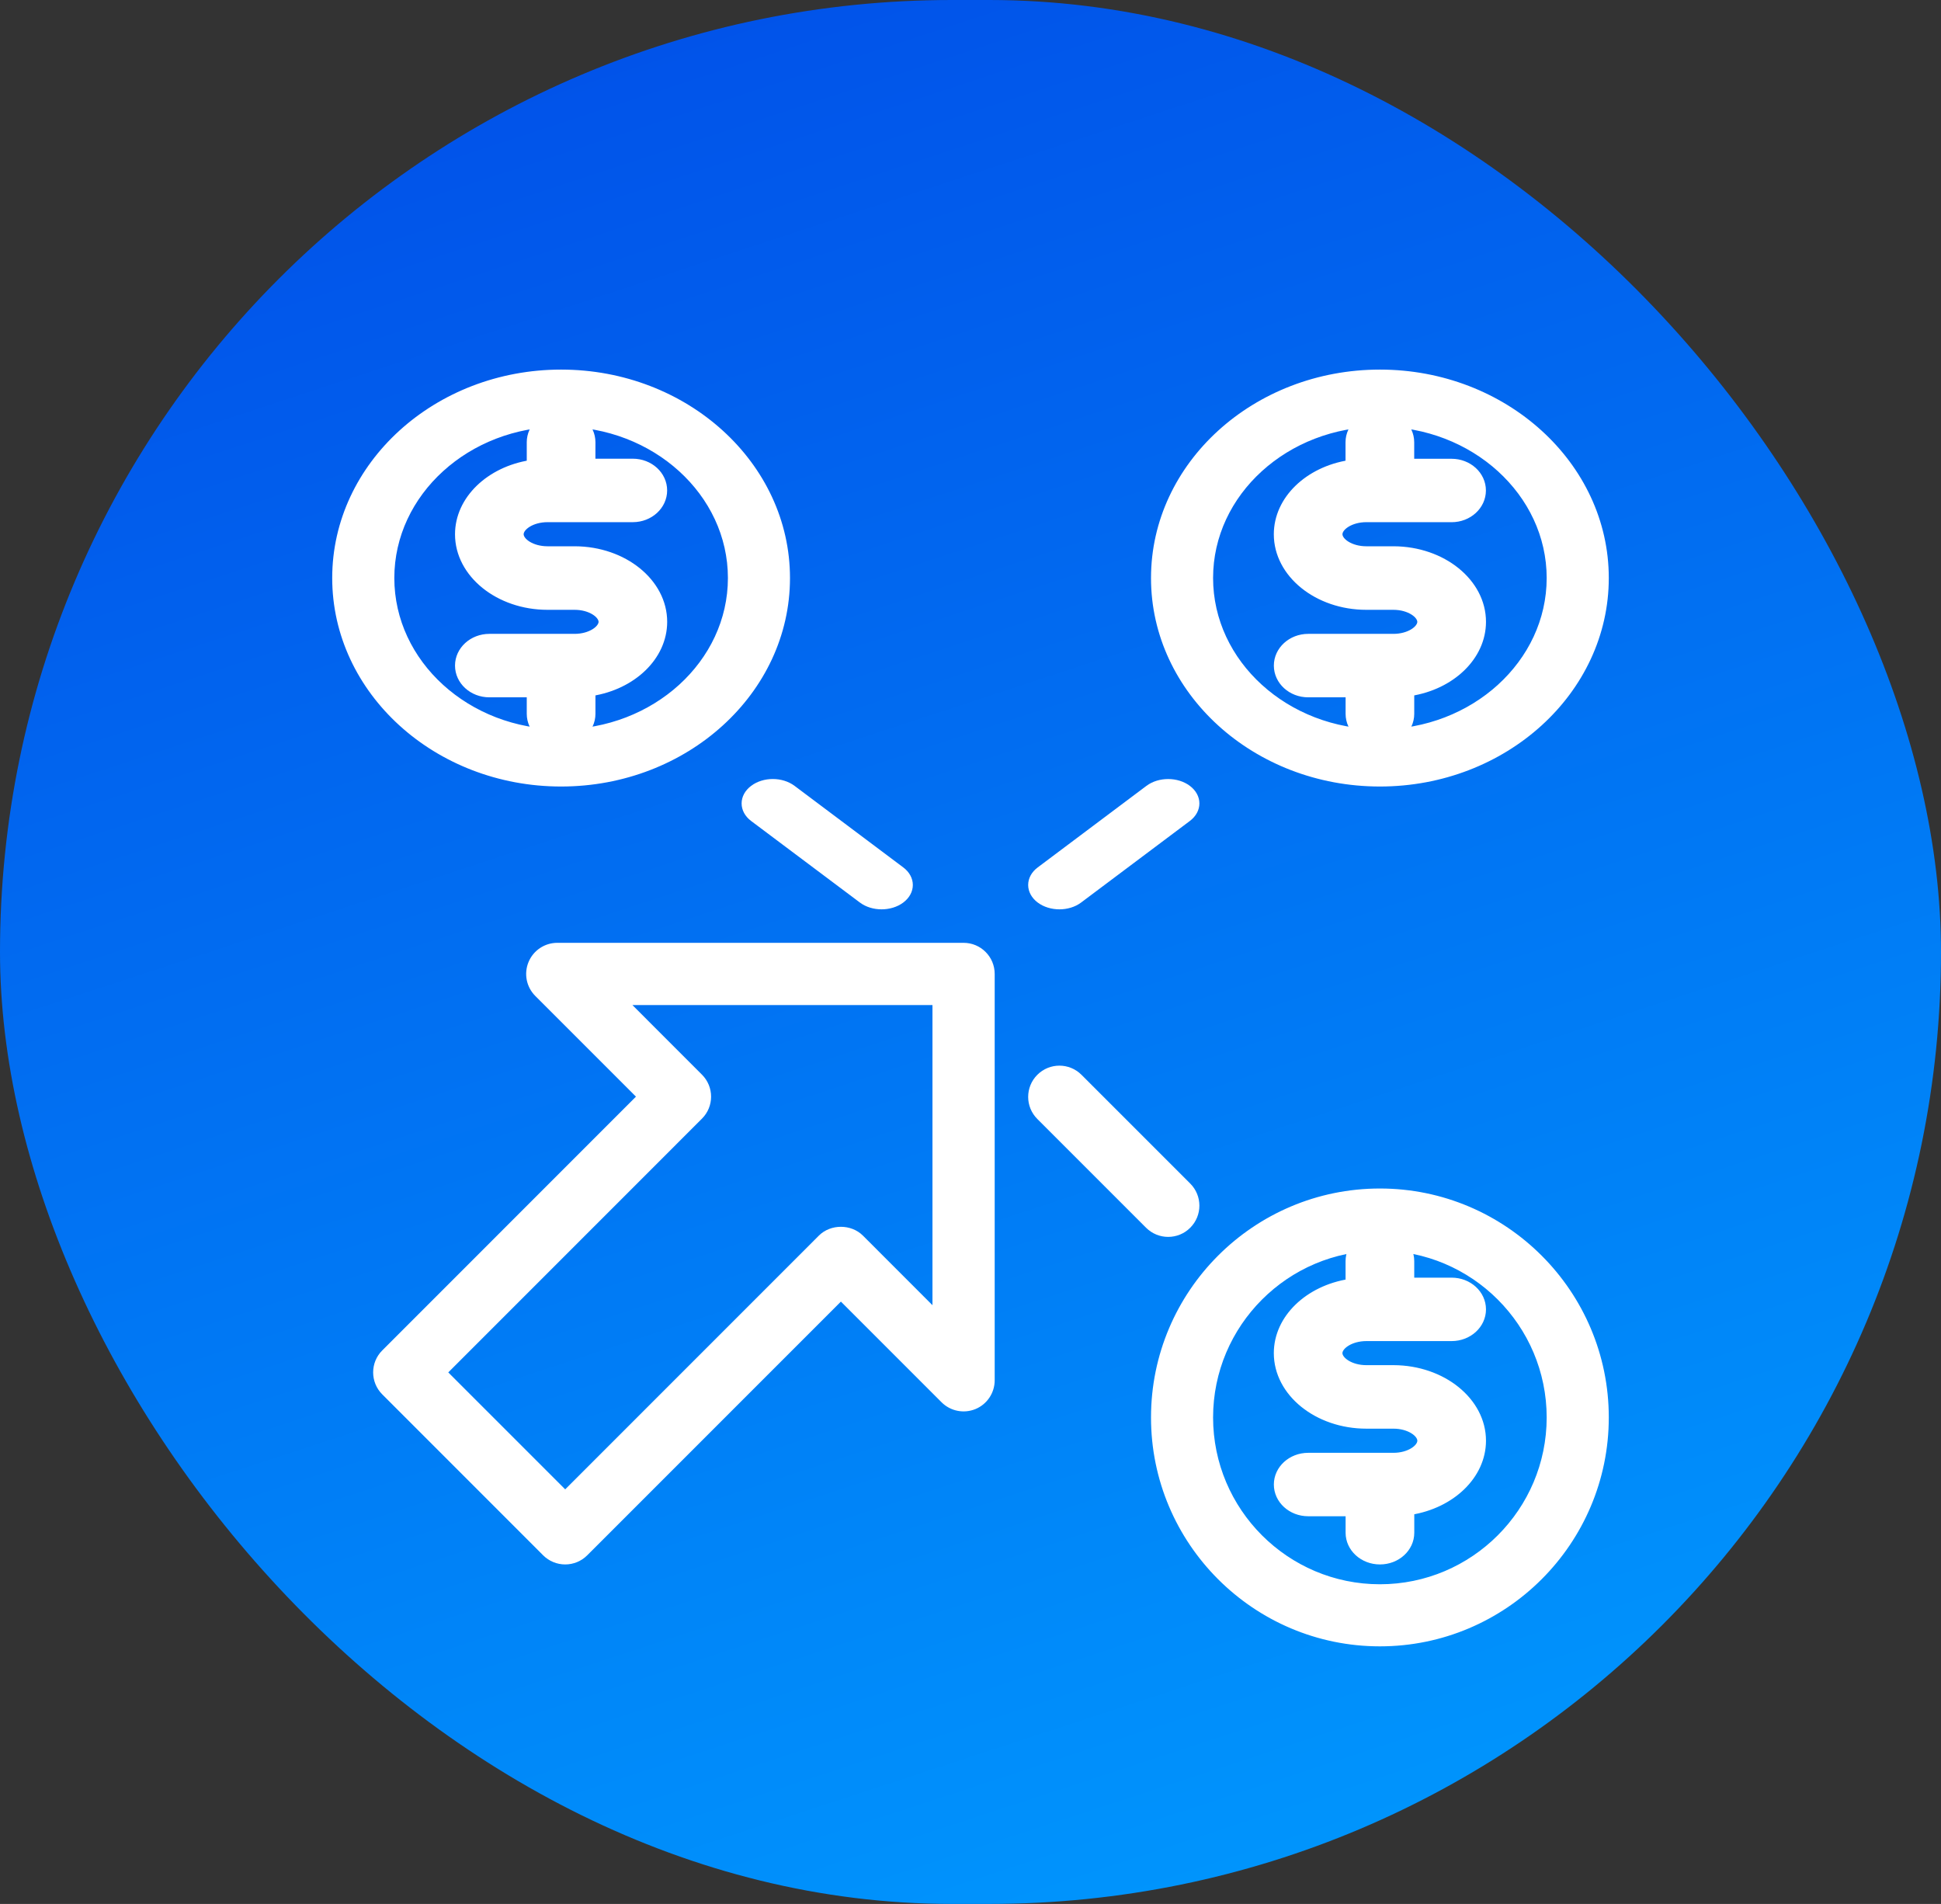 <?xml version="1.0" encoding="UTF-8"?> <svg xmlns="http://www.w3.org/2000/svg" width="52" height="51" viewBox="0 0 52 51" fill="none"><rect x="0" y="0" width="52" height="51" fill="#333333" stroke="none"/><rect width="52" height="51" rx="25.5" fill="url(#paint0_linear_595_2813)"></rect><path d="M36.968 20.968C40.294 20.968 43 18.508 43 15.483C43 12.46 40.294 10 36.968 10C33.642 10 30.936 12.46 30.936 15.483C30.934 18.507 33.64 20.968 36.968 20.968ZM36.968 11.33C39.486 11.33 41.536 13.194 41.536 15.483C41.536 17.772 39.486 19.636 36.968 19.636C34.449 19.636 32.399 17.772 32.399 15.483C32.398 13.193 34.448 11.33 36.968 11.33Z" fill="white"></path><path d="M37.33 17.079H35.047C34.594 17.079 34.227 17.415 34.227 17.829C34.227 18.244 34.594 18.579 35.047 18.579H36.149V19.121C36.149 19.536 36.515 19.871 36.968 19.871C37.422 19.871 37.788 19.536 37.788 19.121V18.543C38.882 18.37 39.71 17.591 39.71 16.656C39.71 15.599 38.647 14.738 37.338 14.733H36.605C36.182 14.733 35.865 14.511 35.865 14.31C35.865 14.111 36.181 13.887 36.605 13.887L38.888 13.888C39.341 13.888 39.708 13.553 39.708 13.138C39.708 12.724 39.341 12.389 38.888 12.389H37.787V11.847C37.787 11.432 37.42 11.097 36.967 11.097C36.514 11.097 36.147 11.432 36.147 11.847V12.425C35.054 12.598 34.226 13.377 34.226 14.312C34.226 15.372 35.294 16.235 36.605 16.235H37.33C37.753 16.235 38.07 16.459 38.07 16.658C38.069 16.857 37.753 17.079 37.33 17.079Z" fill="white"></path><path d="M36.968 31.936C33.641 31.936 30.936 34.641 30.936 37.967C30.934 41.293 33.64 44 36.968 44C40.294 44 43 41.294 43 37.968C43 34.643 40.294 31.936 36.968 31.936ZM36.968 42.537C34.448 42.537 32.399 40.487 32.399 37.969C32.399 35.45 34.449 33.401 36.968 33.401C39.486 33.4 41.536 35.449 41.536 37.969C41.536 40.487 39.486 42.537 36.968 42.537Z" fill="white"></path><path d="M36.606 35.823H38.89C39.343 35.823 39.71 35.488 39.71 35.074C39.71 34.659 39.343 34.324 38.89 34.324H37.788V33.782C37.788 33.368 37.421 33.032 36.968 33.032C36.514 33.032 36.148 33.368 36.148 33.782V34.36C35.054 34.533 34.226 35.312 34.226 36.246C34.226 37.307 35.294 38.169 36.606 38.169H37.331C37.754 38.169 38.071 38.392 38.071 38.592C38.071 38.791 37.756 39.016 37.331 39.016H35.047C34.594 39.016 34.227 39.351 34.227 39.765C34.227 40.18 34.594 40.515 35.047 40.515H36.149V41.057C36.149 41.471 36.516 41.806 36.969 41.806C37.423 41.806 37.789 41.471 37.789 41.057V40.478C38.882 40.304 39.71 39.524 39.71 38.591C39.71 37.534 38.646 36.673 37.338 36.668H36.604C36.181 36.668 35.864 36.444 35.864 36.245C35.866 36.047 36.183 35.823 36.606 35.823Z" fill="white"></path><path d="M15.032 20.968C18.359 20.968 21.064 18.508 21.064 15.485C21.066 12.461 18.36 10 15.032 10C11.706 10 9 12.46 9 15.483C9 18.506 11.706 20.968 15.032 20.968ZM15.032 11.33C17.552 11.33 19.601 13.194 19.601 15.483C19.601 17.772 17.551 19.636 15.032 19.636C12.514 19.637 10.464 17.774 10.464 15.483C10.464 13.193 12.514 11.33 15.032 11.33Z" fill="white"></path><path d="M15.394 17.079H13.11C12.657 17.079 12.29 17.415 12.29 17.829C12.29 18.244 12.657 18.579 13.11 18.579H14.212V19.121C14.212 19.536 14.579 19.871 15.032 19.871C15.486 19.871 15.852 19.536 15.852 19.121V18.543C16.946 18.37 17.774 17.591 17.774 16.656C17.774 15.599 16.711 14.738 15.402 14.733H14.669C14.246 14.733 13.929 14.511 13.929 14.31C13.929 14.111 14.244 13.887 14.669 13.887H16.953C17.406 13.887 17.773 13.551 17.773 13.137C17.773 12.722 17.406 12.387 16.953 12.387H15.851L15.852 11.847C15.852 11.432 15.486 11.097 15.032 11.097C14.579 11.097 14.212 11.432 14.212 11.847V12.425C13.118 12.598 12.29 13.379 12.29 14.312C12.29 15.372 13.359 16.235 14.67 16.235H15.396C15.819 16.235 16.136 16.459 16.136 16.658C16.134 16.855 15.817 17.079 15.394 17.079Z" fill="white"></path><path d="M25.815 25.355H14.93C14.633 25.355 14.365 25.534 14.252 25.808C14.139 26.081 14.2 26.396 14.411 26.607L17.179 29.375L10.312 36.243C10.025 36.529 10.025 36.994 10.312 37.28L14.623 41.592C14.761 41.729 14.947 41.806 15.142 41.806C15.337 41.806 15.523 41.729 15.66 41.592L22.528 34.724L25.296 37.492C25.505 37.701 25.82 37.764 26.096 37.651C26.369 37.538 26.548 37.27 26.548 36.973V26.088C26.548 25.683 26.22 25.355 25.815 25.355ZM25.081 35.203L23.047 33.168C22.771 32.893 22.284 32.893 22.009 33.168L15.142 40.036L11.868 36.762L18.735 29.894C19.022 29.608 19.022 29.143 18.735 28.857L16.701 26.822H25.081L25.081 35.203Z" fill="white"></path><path d="M28.382 24.258C28.571 24.258 28.759 24.204 28.903 24.096L31.816 21.911C32.104 21.695 32.104 21.346 31.816 21.13C31.529 20.914 31.062 20.914 30.774 21.13L27.861 23.315C27.573 23.53 27.573 23.88 27.861 24.096C28.005 24.204 28.194 24.258 28.382 24.258Z" fill="white"></path><path d="M31.816 32.816C32.104 32.529 32.104 32.062 31.816 31.774L28.903 28.861C28.615 28.573 28.149 28.573 27.861 28.861C27.573 29.149 27.573 29.615 27.861 29.903L30.774 32.816C30.918 32.96 31.107 33.032 31.295 33.032C31.484 33.032 31.674 32.96 31.816 32.816Z" fill="white"></path><path d="M20.184 21.13C19.896 21.346 19.896 21.696 20.184 21.912L23.097 24.096C23.241 24.204 23.429 24.258 23.618 24.258C23.806 24.258 23.995 24.204 24.139 24.096C24.427 23.88 24.427 23.531 24.139 23.315L21.226 21.13C20.936 20.913 20.471 20.913 20.184 21.13Z" fill="white"></path><path d="M36.968 20.968C40.294 20.968 43 18.508 43 15.483C43 12.46 40.294 10 36.968 10C33.642 10 30.936 12.46 30.936 15.483C30.934 18.507 33.64 20.968 36.968 20.968ZM36.968 11.33C39.486 11.33 41.536 13.194 41.536 15.483C41.536 17.772 39.486 19.636 36.968 19.636C34.449 19.636 32.399 17.772 32.399 15.483C32.398 13.193 34.448 11.33 36.968 11.33Z" stroke="white" stroke-width="0.2"></path><path d="M37.33 17.079H35.047C34.594 17.079 34.227 17.415 34.227 17.829C34.227 18.244 34.594 18.579 35.047 18.579H36.149V19.121C36.149 19.536 36.515 19.871 36.968 19.871C37.422 19.871 37.788 19.536 37.788 19.121V18.543C38.882 18.37 39.71 17.591 39.71 16.656C39.71 15.599 38.647 14.738 37.338 14.733H36.605C36.182 14.733 35.865 14.511 35.865 14.31C35.865 14.111 36.181 13.887 36.605 13.887L38.888 13.888C39.341 13.888 39.708 13.553 39.708 13.138C39.708 12.724 39.341 12.389 38.888 12.389H37.787V11.847C37.787 11.432 37.42 11.097 36.967 11.097C36.514 11.097 36.147 11.432 36.147 11.847V12.425C35.054 12.598 34.226 13.377 34.226 14.312C34.226 15.372 35.294 16.235 36.605 16.235H37.33C37.753 16.235 38.07 16.459 38.07 16.658C38.069 16.857 37.753 17.079 37.33 17.079Z" stroke="white" stroke-width="0.2"></path><path d="M36.968 31.936C33.641 31.936 30.936 34.641 30.936 37.967C30.934 41.293 33.64 44 36.968 44C40.294 44 43 41.294 43 37.968C43 34.643 40.294 31.936 36.968 31.936ZM36.968 42.537C34.448 42.537 32.399 40.487 32.399 37.969C32.399 35.45 34.449 33.401 36.968 33.401C39.486 33.4 41.536 35.449 41.536 37.969C41.536 40.487 39.486 42.537 36.968 42.537Z" stroke="white" stroke-width="0.2"></path><path d="M36.606 35.823H38.89C39.343 35.823 39.71 35.488 39.71 35.074C39.71 34.659 39.343 34.324 38.89 34.324H37.788V33.782C37.788 33.368 37.421 33.032 36.968 33.032C36.514 33.032 36.148 33.368 36.148 33.782V34.36C35.054 34.533 34.226 35.312 34.226 36.246C34.226 37.307 35.294 38.169 36.606 38.169H37.331C37.754 38.169 38.071 38.392 38.071 38.592C38.071 38.791 37.756 39.016 37.331 39.016H35.047C34.594 39.016 34.227 39.351 34.227 39.765C34.227 40.18 34.594 40.515 35.047 40.515H36.149V41.057C36.149 41.471 36.516 41.806 36.969 41.806C37.423 41.806 37.789 41.471 37.789 41.057V40.478C38.882 40.304 39.71 39.524 39.71 38.591C39.71 37.534 38.646 36.673 37.338 36.668H36.604C36.181 36.668 35.864 36.444 35.864 36.245C35.866 36.047 36.183 35.823 36.606 35.823Z" stroke="white" stroke-width="0.2"></path><path d="M15.032 20.968C18.359 20.968 21.064 18.508 21.064 15.485C21.066 12.461 18.36 10 15.032 10C11.706 10 9 12.46 9 15.483C9 18.506 11.706 20.968 15.032 20.968ZM15.032 11.33C17.552 11.33 19.601 13.194 19.601 15.483C19.601 17.772 17.551 19.636 15.032 19.636C12.514 19.637 10.464 17.774 10.464 15.483C10.464 13.193 12.514 11.33 15.032 11.33Z" stroke="white" stroke-width="0.2"></path><path d="M15.394 17.079H13.11C12.657 17.079 12.29 17.415 12.29 17.829C12.29 18.244 12.657 18.579 13.11 18.579H14.212V19.121C14.212 19.536 14.579 19.871 15.032 19.871C15.486 19.871 15.852 19.536 15.852 19.121V18.543C16.946 18.37 17.774 17.591 17.774 16.656C17.774 15.599 16.711 14.738 15.402 14.733H14.669C14.246 14.733 13.929 14.511 13.929 14.31C13.929 14.111 14.244 13.887 14.669 13.887H16.953C17.406 13.887 17.773 13.551 17.773 13.137C17.773 12.722 17.406 12.387 16.953 12.387H15.851L15.852 11.847C15.852 11.432 15.486 11.097 15.032 11.097C14.579 11.097 14.212 11.432 14.212 11.847V12.425C13.118 12.598 12.29 13.379 12.29 14.312C12.29 15.372 13.359 16.235 14.67 16.235H15.396C15.819 16.235 16.136 16.459 16.136 16.658C16.134 16.855 15.817 17.079 15.394 17.079Z" stroke="white" stroke-width="0.2"></path><path d="M25.815 25.355H14.93C14.633 25.355 14.365 25.534 14.252 25.808C14.139 26.081 14.2 26.396 14.411 26.607L17.179 29.375L10.312 36.243C10.025 36.529 10.025 36.994 10.312 37.28L14.623 41.592C14.761 41.729 14.947 41.806 15.142 41.806C15.337 41.806 15.523 41.729 15.66 41.592L22.528 34.724L25.296 37.492C25.505 37.701 25.82 37.764 26.096 37.651C26.369 37.538 26.548 37.27 26.548 36.973V26.088C26.548 25.683 26.22 25.355 25.815 25.355ZM25.081 35.203L23.047 33.168C22.771 32.893 22.284 32.893 22.009 33.168L15.142 40.036L11.868 36.762L18.735 29.894C19.022 29.608 19.022 29.143 18.735 28.857L16.701 26.822H25.081L25.081 35.203Z" stroke="white" stroke-width="0.2"></path><path d="M28.382 24.258C28.571 24.258 28.759 24.204 28.903 24.096L31.816 21.911C32.104 21.695 32.104 21.346 31.816 21.13C31.529 20.914 31.062 20.914 30.774 21.13L27.861 23.315C27.573 23.53 27.573 23.88 27.861 24.096C28.005 24.204 28.194 24.258 28.382 24.258Z" stroke="white" stroke-width="0.2"></path><path d="M31.816 32.816C32.104 32.529 32.104 32.062 31.816 31.774L28.903 28.861C28.615 28.573 28.149 28.573 27.861 28.861C27.573 29.149 27.573 29.615 27.861 29.903L30.774 32.816C30.918 32.96 31.107 33.032 31.295 33.032C31.484 33.032 31.674 32.96 31.816 32.816Z" stroke="white" stroke-width="0.2"></path><path d="M20.184 21.13C19.896 21.346 19.896 21.696 20.184 21.912L23.097 24.096C23.241 24.204 23.429 24.258 23.618 24.258C23.806 24.258 23.995 24.204 24.139 24.096C24.427 23.88 24.427 23.531 24.139 23.315L21.226 21.13C20.936 20.913 20.471 20.913 20.184 21.13Z" stroke="white" stroke-width="0.2"></path><defs><linearGradient id="paint0_linear_595_2813" x1="18.75" y1="-2.11184e-07" x2="35.5" y2="51" gradientUnits="userSpaceOnUse"><stop stop-color="#0152E9"></stop><stop offset="1" stop-color="#0096FD"></stop></linearGradient></defs></svg> 